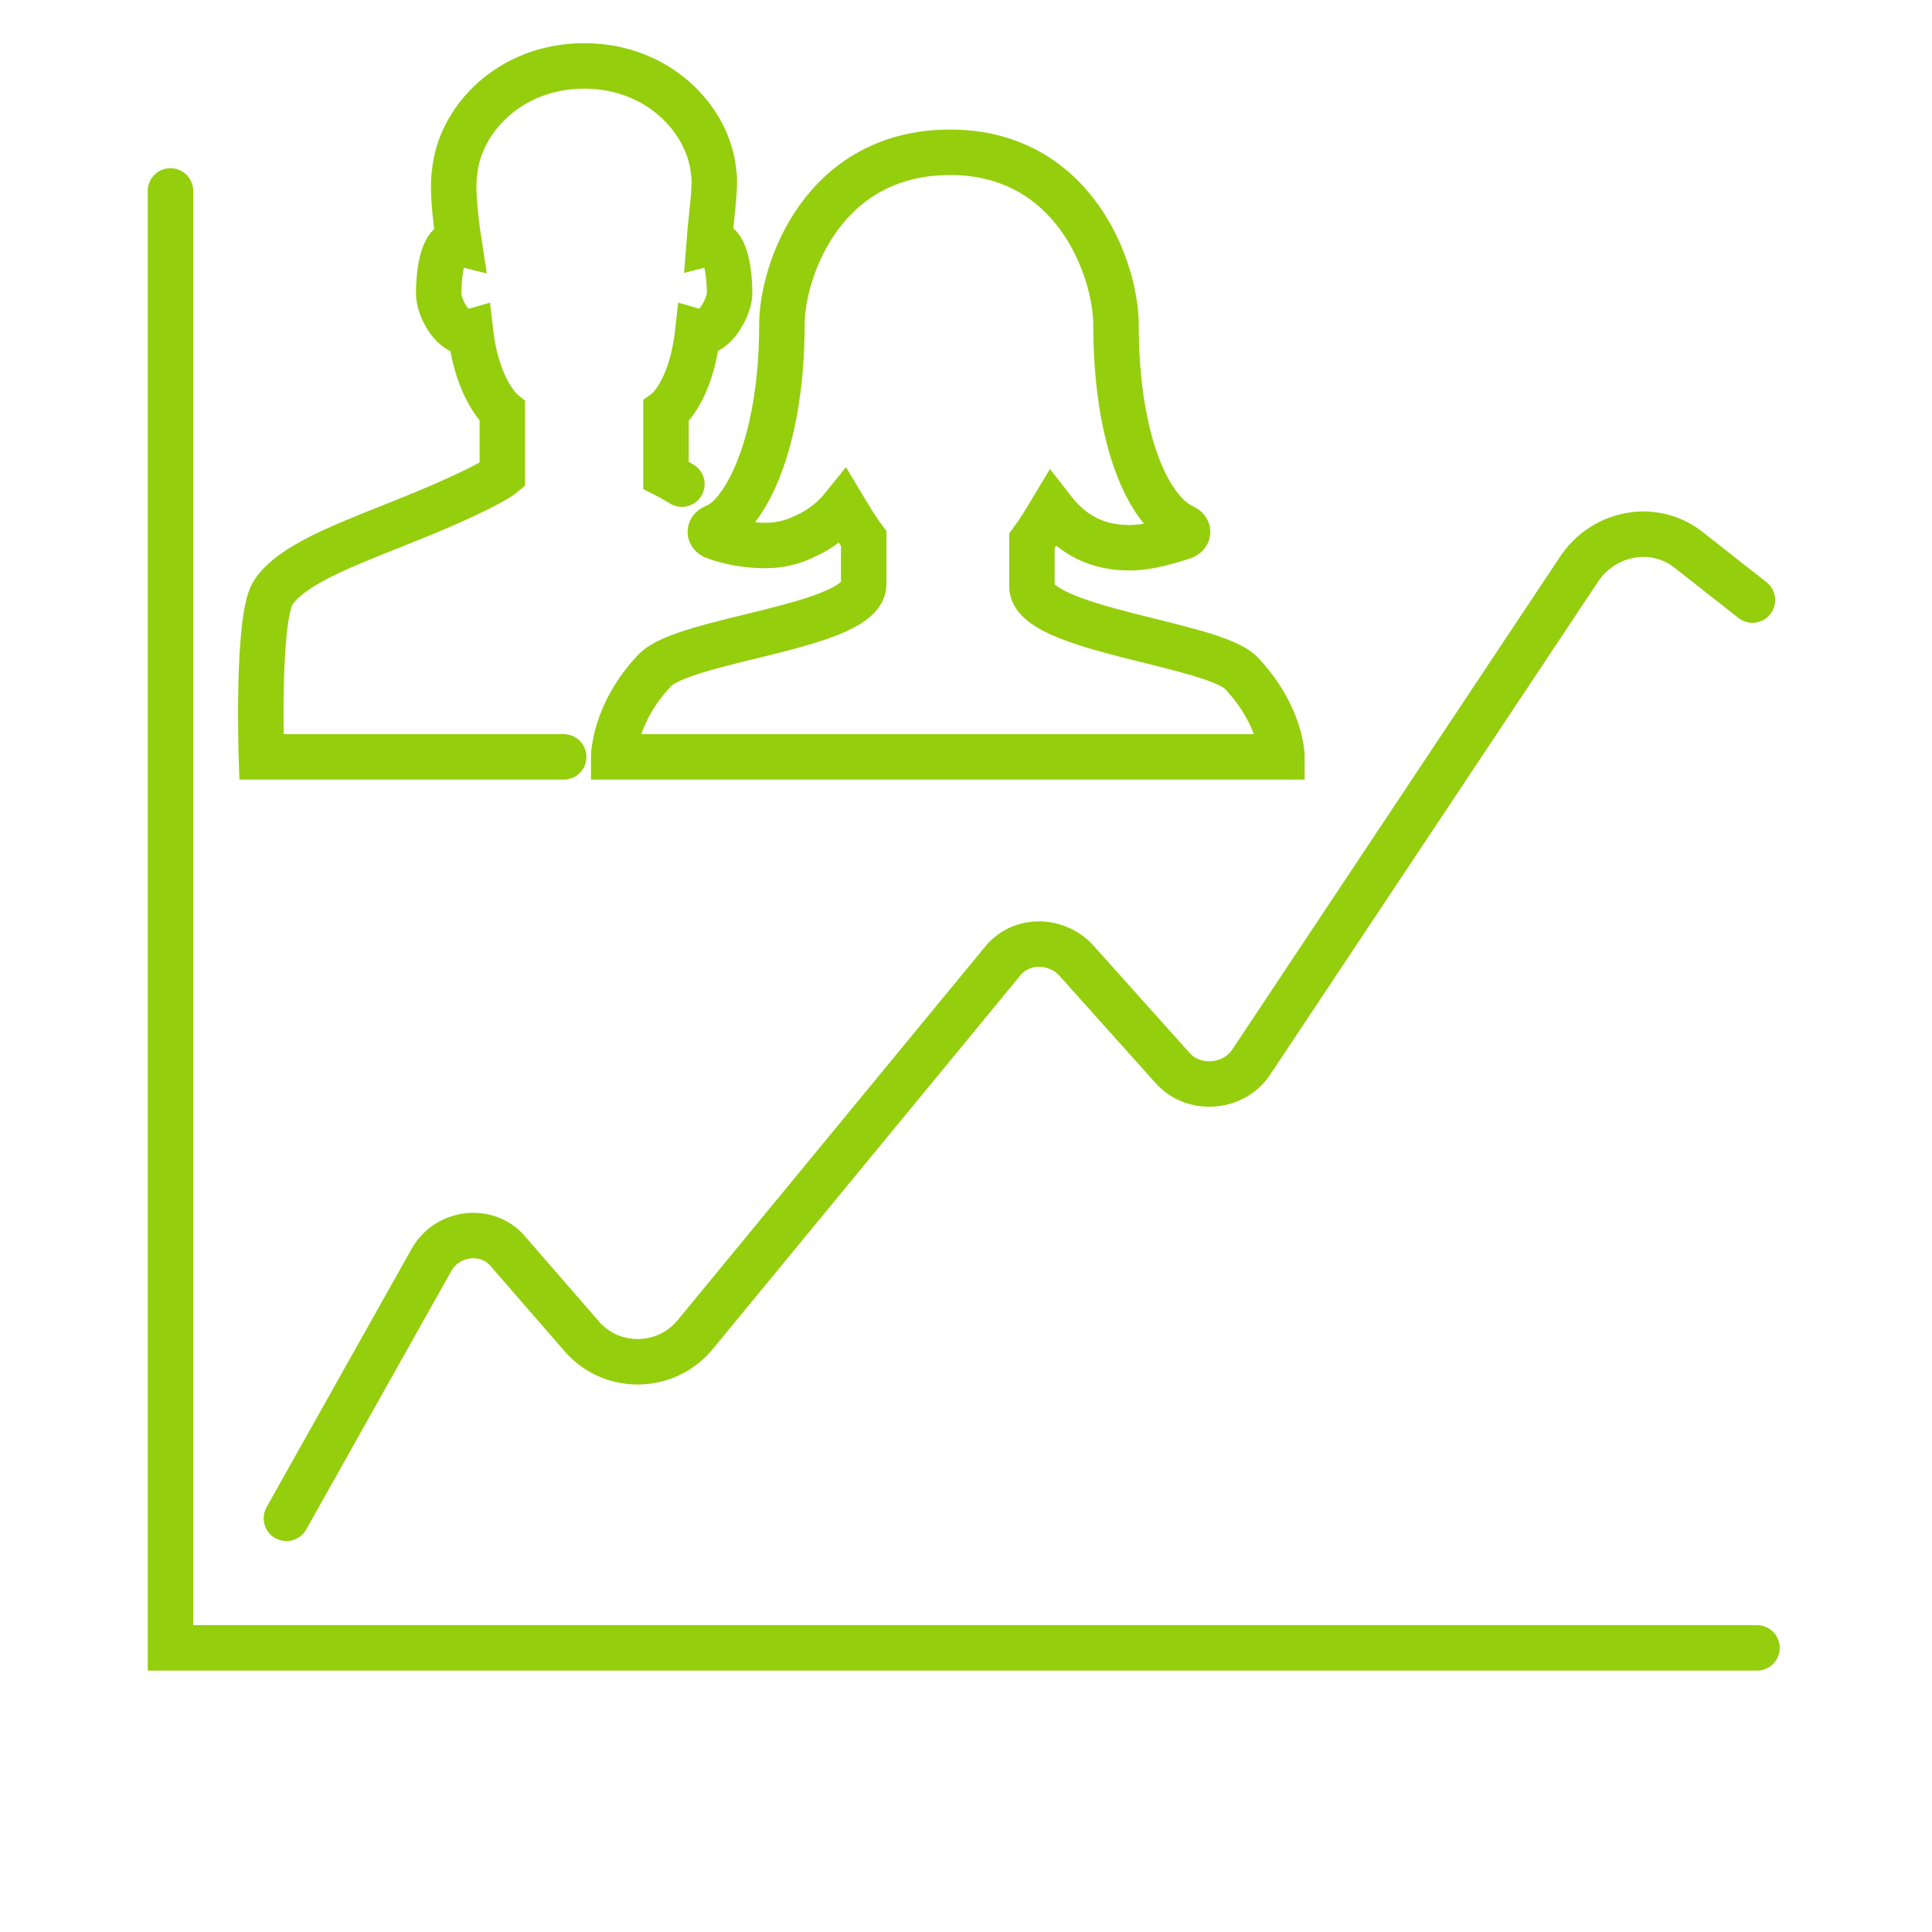 <?xml version="1.0" encoding="utf-8"?>
<!-- Generator: Adobe Illustrator 28.1.0, SVG Export Plug-In . SVG Version: 6.00 Build 0)  -->
<svg version="1.1" id="Capa_1" xmlns="http://www.w3.org/2000/svg" xmlns:xlink="http://www.w3.org/1999/xlink" x="0px" y="0px"
	 viewBox="0 0 85 85" style="enable-background:new 0 0 85 85;" xml:space="preserve">
<style type="text/css">
	.st0{fill:none;stroke:#94CE0D;stroke-width:2;stroke-linecap:round;stroke-miterlimit:10;}
	.st1{fill:none;stroke:#94CE0D;stroke-width:2;stroke-miterlimit:10;}
</style>
<g>
	<polyline class="st0" points="7.5,8.4 7.5,72.5 77.3,72.5 	"/>
	<path class="st0" d="M12.6,66.8L19,55.4c0.7-1.2,2.4-1.4,3.3-0.4l3.3,3.8c1.3,1.5,3.7,1.5,5-0.1l13.5-16.4c0.8-1,2.3-1,3.2-0.1
		l4.3,4.8c0.9,1,2.6,0.9,3.4-0.2l14.5-21.8c1.1-1.6,3.3-2,4.8-0.8l2.8,2.2"/>
</g>
<g>
	<path class="st0" d="M24.8,33.3H11.5c0,0-0.2-6,0.5-7.2c0.9-1.4,3.7-2.3,6.6-3.5c2.9-1.2,3.5-1.7,3.5-1.7l0-2.8
		c0,0-1.1-0.9-1.4-3.5c-0.7,0.2-1.4-1-1.4-1.7c0-0.6,0.1-2.4,0.9-2.2c-0.2-1.3-0.3-2.5-0.2-3.1c0.2-2.3,2.4-4.7,5.7-4.7
		c3.3,0,5.5,2.4,5.7,4.7c0.1,0.6-0.1,1.8-0.2,3.1c0.8-0.2,0.9,1.6,0.9,2.2c0,0.6-0.7,1.9-1.4,1.7c-0.3,2.7-1.4,3.5-1.4,3.5l0,2.8
		c0,0,0.2,0.1,0.7,0.4"/>
	<path class="st1" d="M27,33.3c0,0,0-1.9,1.8-3.8c1.3-1.4,9.2-1.9,9.2-3.8v-2c-0.3-0.4-0.6-0.9-0.9-1.4c-0.4,0.5-1,1-1.7,1.3
		C35,23.8,34.4,24,33.7,24c-0.7,0-1.5-0.1-2.3-0.4c-0.2-0.1-0.2-0.3,0-0.4c0.3-0.1,0.7-0.4,1-0.8c1.1-1.4,2-4.2,2-8.1
		c0-2.4,1.8-7.6,7.4-7.6c5.5,0,7.3,5.2,7.3,7.6c0,5,1.4,8.2,3,8.9c0.2,0.1,0.2,0.3,0,0.4c-0.9,0.3-1.7,0.5-2.4,0.5
		c-1.7,0-2.7-0.8-3.4-1.7c-0.3,0.5-0.6,1-0.9,1.4v2c0,1.9,7.9,2.5,9.2,3.8c1.8,1.9,1.8,3.7,1.8,3.7L27,33.3z"/>
</g>
</svg>
